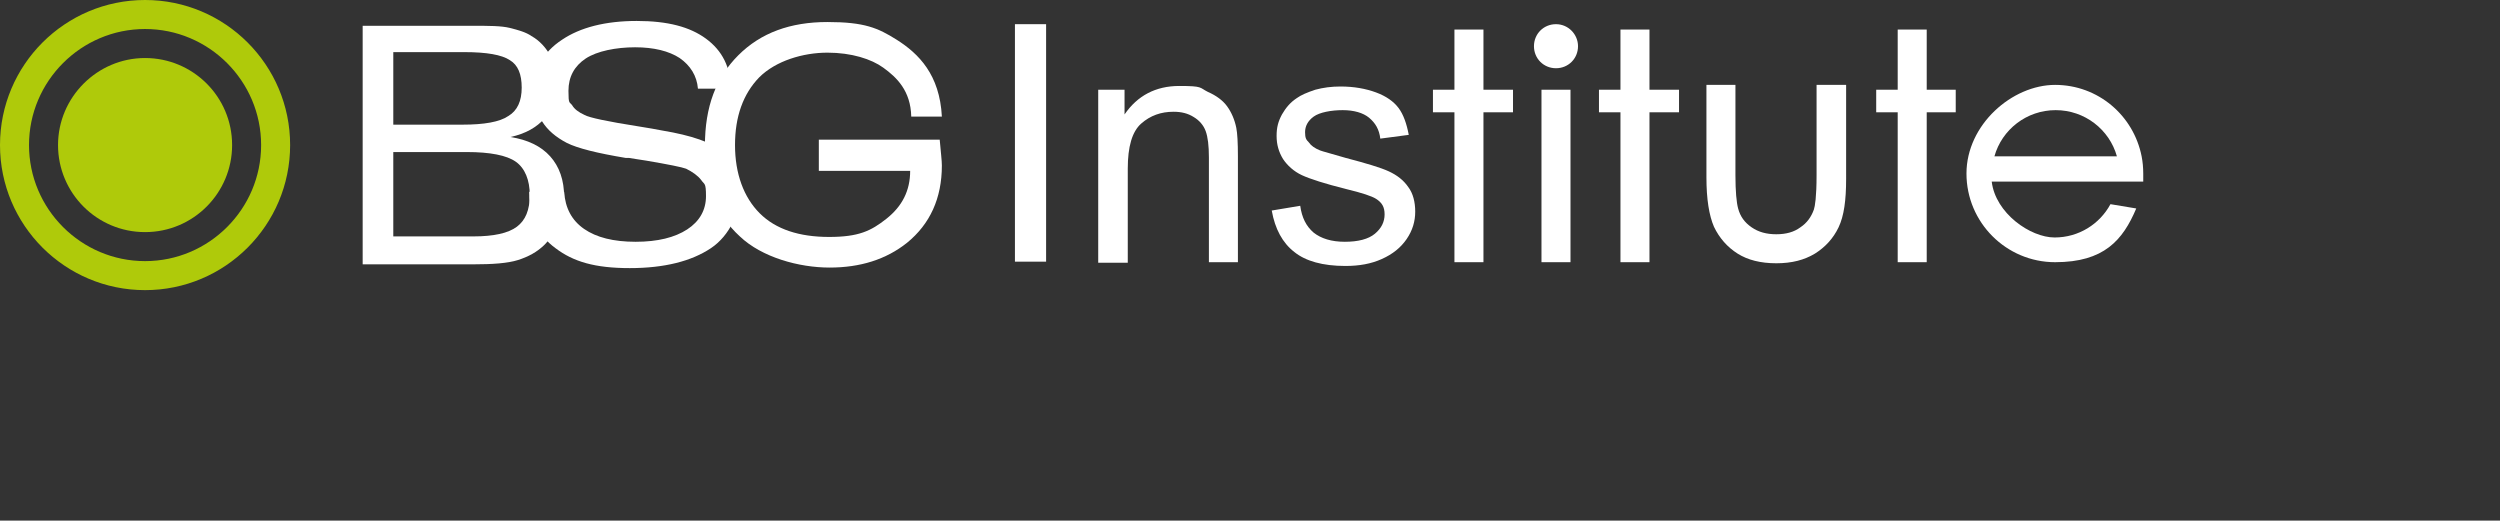 <?xml version="1.0" encoding="UTF-8"?>
<svg id="Capa_1" xmlns="http://www.w3.org/2000/svg" version="1.1" viewBox="0 0 465.3 96.9">
  <rect x="0" y="0" width="465.3" height="96.9" fill="#333333" stroke="none"/>
  <!-- Generator: Adobe Illustrator 29.5.1, SVG Export Plug-In . SVG Version: 2.1.0 Build 141)  -->
  <defs>
    <style>
      .st0 {
        fill: #afca0a;
      }

      .st1 {
        fill: #fff;
      }
    </style>
  </defs>
  <g>
    <g>
      <g>
        <path class="st1" d="M98.7,35.7h6.3c.2,3,1.4,5.3,3.7,6.9,2.3,1.6,5.5,2.4,9.6,2.4s7.3-.8,9.6-2.3c2.3-1.5,3.5-3.6,3.5-6.2s-.3-2.1-.9-3c-.6-.8-1.6-1.5-2.8-2.1-.8-.3-3.3-.8-7.4-1.5-1.4-.2-2.5-.4-3.2-.5h-.6c-5.4-.9-9-1.8-11-2.8-2.1-1.1-3.6-2.4-4.6-4s-1.5-3.5-1.5-5.9c0-3.9,1.7-7,5.2-9.3,3.4-2.3,8.1-3.5,13.9-3.5s9.9,1.1,12.9,3.3c3,2.2,4.6,5.3,4.6,9.3h-6.1c-.2-2.4-1.4-4.3-3.4-5.7-2-1.3-4.8-2-8.3-2s-7.1.7-9.2,2.1-3.2,3.4-3.2,6,.2,2,.7,2.7c.4.7,1.2,1.3,2.3,1.8.9.5,4.2,1.2,9.9,2.1,2,.3,3.5.6,4.6.8,5.4.9,9.2,2.2,11.3,4,2.1,1.7,3.1,4.3,3.1,7.7s-1.8,7.8-5.4,10.2c-3.6,2.4-8.6,3.7-15.1,3.7s-10.5-1.2-13.8-3.7c-3.3-2.4-4.9-5.9-4.9-10.3v-.2h.2Z"/>
        <path class="st1" d="M73.2,44h14.9c3.8,0,6.5-.6,8.1-1.8s2.4-3.1,2.4-5.9-.9-5-2.6-6.2-4.8-1.8-9.1-1.8h-13.7v15.8h0ZM67.5,49.2V4.8h20.4c3.1,0,5.4,0,7,.4s3,.8,4,1.5c1.6.9,2.7,2.2,3.5,3.6.8,1.5,1.2,3.2,1.2,5.3s-.7,4.7-2.2,6.4-3.6,2.9-6.4,3.5c3.2.5,5.7,1.7,7.4,3.6,1.7,1.9,2.6,4.4,2.6,7.6s-.3,3.4-1,4.9c-.6,1.5-1.5,2.8-2.6,3.9-1.4,1.4-3.1,2.3-5,2.9-1.9.6-4.7.8-8.4.8h-20.6,0ZM73.2,9.7v13.5h12.9c4,0,6.9-.5,8.5-1.6,1.7-1,2.5-2.8,2.5-5.3s-.7-4.2-2.2-5.1c-1.5-1-4.3-1.5-8.5-1.5,0,0-13.2,0-13.2,0Z"/>
      </g>
      <path class="st1" d="M169.5,31.8h-17.1v-5.8h22.5c.2,2.3.4,3.9.4,4.8,0,6.1-2.2,10.9-6.5,14.4-3.9,3.1-8.7,4.6-14.4,4.6s-12.6-1.9-16.7-5.8c-4.4-4-6.5-9.6-6.5-16.9s2.1-12.7,6.2-16.8c4.2-4.2,9.7-6.2,16.6-6.2s9.4,1.1,12.9,3.3c4.1,2.6,8,6.5,8.4,14.3h-5.7c-.1-4.8-2.7-7.3-5.2-9.1-2.2-1.6-5.9-2.8-10.4-2.8s-9.6,1.5-12.7,4.6c-3,3.1-4.5,7.3-4.5,12.6s1.6,9.7,4.6,12.7,7.4,4.4,12.9,4.4,7.8-1.1,10.7-3.4c2.9-2.3,4.4-5.2,4.4-8.9h.1Z"/>
    </g>
    <g>
      <path class="st1" d="M188.9,48.8V4.5h5.8v44.2h-5.8Z"/>
      <path class="st1" d="M204.4,48.8V16.7h4.9v4.6c2.4-3.5,5.8-5.3,10.2-5.3s3.7.3,5.3,1.1c1.6.7,2.8,1.6,3.6,2.7s1.4,2.5,1.7,4c.2,1,.3,2.8.3,5.3v19.7h-5.4v-19.5c0-2.2-.2-3.8-.6-4.9-.4-1.1-1.2-2-2.2-2.6-1.1-.7-2.3-1-3.8-1-2.3,0-4.3.7-6,2.2s-2.5,4.3-2.5,8.4v17.5h-5.5Z"/>
      <path class="st1" d="M236.6,39.2l5.4-.9c.3,2.2,1.1,3.8,2.5,5,1.4,1.1,3.3,1.7,5.8,1.7s4.4-.5,5.6-1.5c1.2-1,1.8-2.2,1.8-3.6s-.5-2.2-1.6-2.9c-.8-.5-2.6-1.1-5.5-1.8-4-1-6.8-1.9-8.3-2.6-1.5-.7-2.7-1.8-3.5-3-.8-1.3-1.2-2.7-1.2-4.3s.3-2.7,1-4c.7-1.2,1.5-2.2,2.7-3,.8-.6,2-1.1,3.5-1.6,1.5-.4,3-.6,4.7-.6,2.5,0,4.7.4,6.6,1.1,1.9.7,3.3,1.7,4.2,2.9.9,1.2,1.5,2.9,1.9,5l-5.3.7c-.2-1.7-.9-2.9-2.1-3.9-1.1-.9-2.8-1.4-4.9-1.4s-4.3.4-5.4,1.2c-1.1.8-1.6,1.8-1.6,2.9s.2,1.4.7,1.9c.4.6,1.1,1.1,2.1,1.5.5.2,2.1.6,4.8,1.4,3.8,1,6.5,1.8,8,2.5,1.5.7,2.7,1.6,3.6,2.9.9,1.2,1.3,2.8,1.3,4.6s-.5,3.5-1.6,5.1-2.6,2.8-4.6,3.7-4.2,1.3-6.8,1.3c-4.2,0-7.4-.9-9.5-2.6-2.2-1.7-3.6-4.3-4.2-7.7h-.1Z"/>
      <path class="st1" d="M286.9,48.8V16.7h5.4v32.1h-5.4Z"/>
      <path class="st1" d="M338.1,15.8v16.8c0,4.1-.3,5.8-.5,6.4-.5,1.4-1.3,2.5-2.5,3.3-1.2.9-2.7,1.3-4.5,1.3s-3.3-.4-4.6-1.3c-1.3-.9-2.1-2-2.5-3.5-.3-1.1-.5-3.2-.5-6.2V15.8h-5.4v17.2c0,4.1.5,7.1,1.4,9.2,1,2.1,2.5,3.8,4.4,5s4.3,1.8,7.2,1.8,5.2-.6,7.2-1.8c1.9-1.2,3.4-2.8,4.4-4.9,1-2.1,1.4-5,1.4-9V15.8h-5.5Z"/>
      <polygon class="st1" points="276.1 16.7 276.1 5.5 270.7 5.5 270.7 16.7 266.7 16.7 266.7 20.9 270.7 20.9 270.7 48.8 276.1 48.8 276.1 20.9 281.6 20.9 281.6 16.7 276.1 16.7"/>
      <polygon class="st1" points="307 16.7 307 5.5 301.6 5.5 301.6 16.7 297.6 16.7 297.6 20.9 301.6 20.9 301.6 48.8 307 48.8 307 20.9 312.5 20.9 312.5 16.7 307 16.7"/>
      <polygon class="st1" points="358.6 16.7 358.6 5.5 353.2 5.5 353.2 16.7 349.2 16.7 349.2 20.9 353.2 20.9 353.2 48.8 358.6 48.8 358.6 20.9 364 20.9 364 16.7 358.6 16.7"/>
      <path class="st1" d="M293.7,8.6c0-2.2-1.8-4.1-4.1-4.1s-4.1,1.8-4.1,4.1,1.8,4.1,4.1,4.1,4.1-1.8,4.1-4.1Z"/>
      <path class="st1" d="M398.9,33.7v-1.4c0-1.1-.1-2.2-.3-3.2-1.5-7.6-8.1-13.3-16.1-13.3s-16.5,7.4-16.5,16.5,7.4,16.5,16.5,16.5,12.6-4.1,15.1-10l-4.8-.8c-2,3.7-5.9,6.2-10.4,6.2s-11-4.5-11.7-10.4h28.2ZM371.2,29.1c1.4-5,6-8.6,11.4-8.6s10,3.6,11.4,8.6h-22.8Z"/>
    </g>
  </g>
  <g>
    <path class="st0" d="M27,0C12.1,0,0,12.1,0,27s12.1,27,27,27,27-12.1,27-27S41.9,0,27,0ZM27,48.6c-11.9,0-21.6-9.7-21.6-21.6S15.1,5.4,27,5.4s21.6,9.7,21.6,21.6-9.7,21.6-21.6,21.6Z"/>
    <path class="st0" d="M43.2,27c0,8.9-7.2,16.2-16.2,16.2s-16.2-7.3-16.2-16.2,7.3-16.2,16.2-16.2,16.2,7.2,16.2,16.2Z"/>
  </g>
</svg>